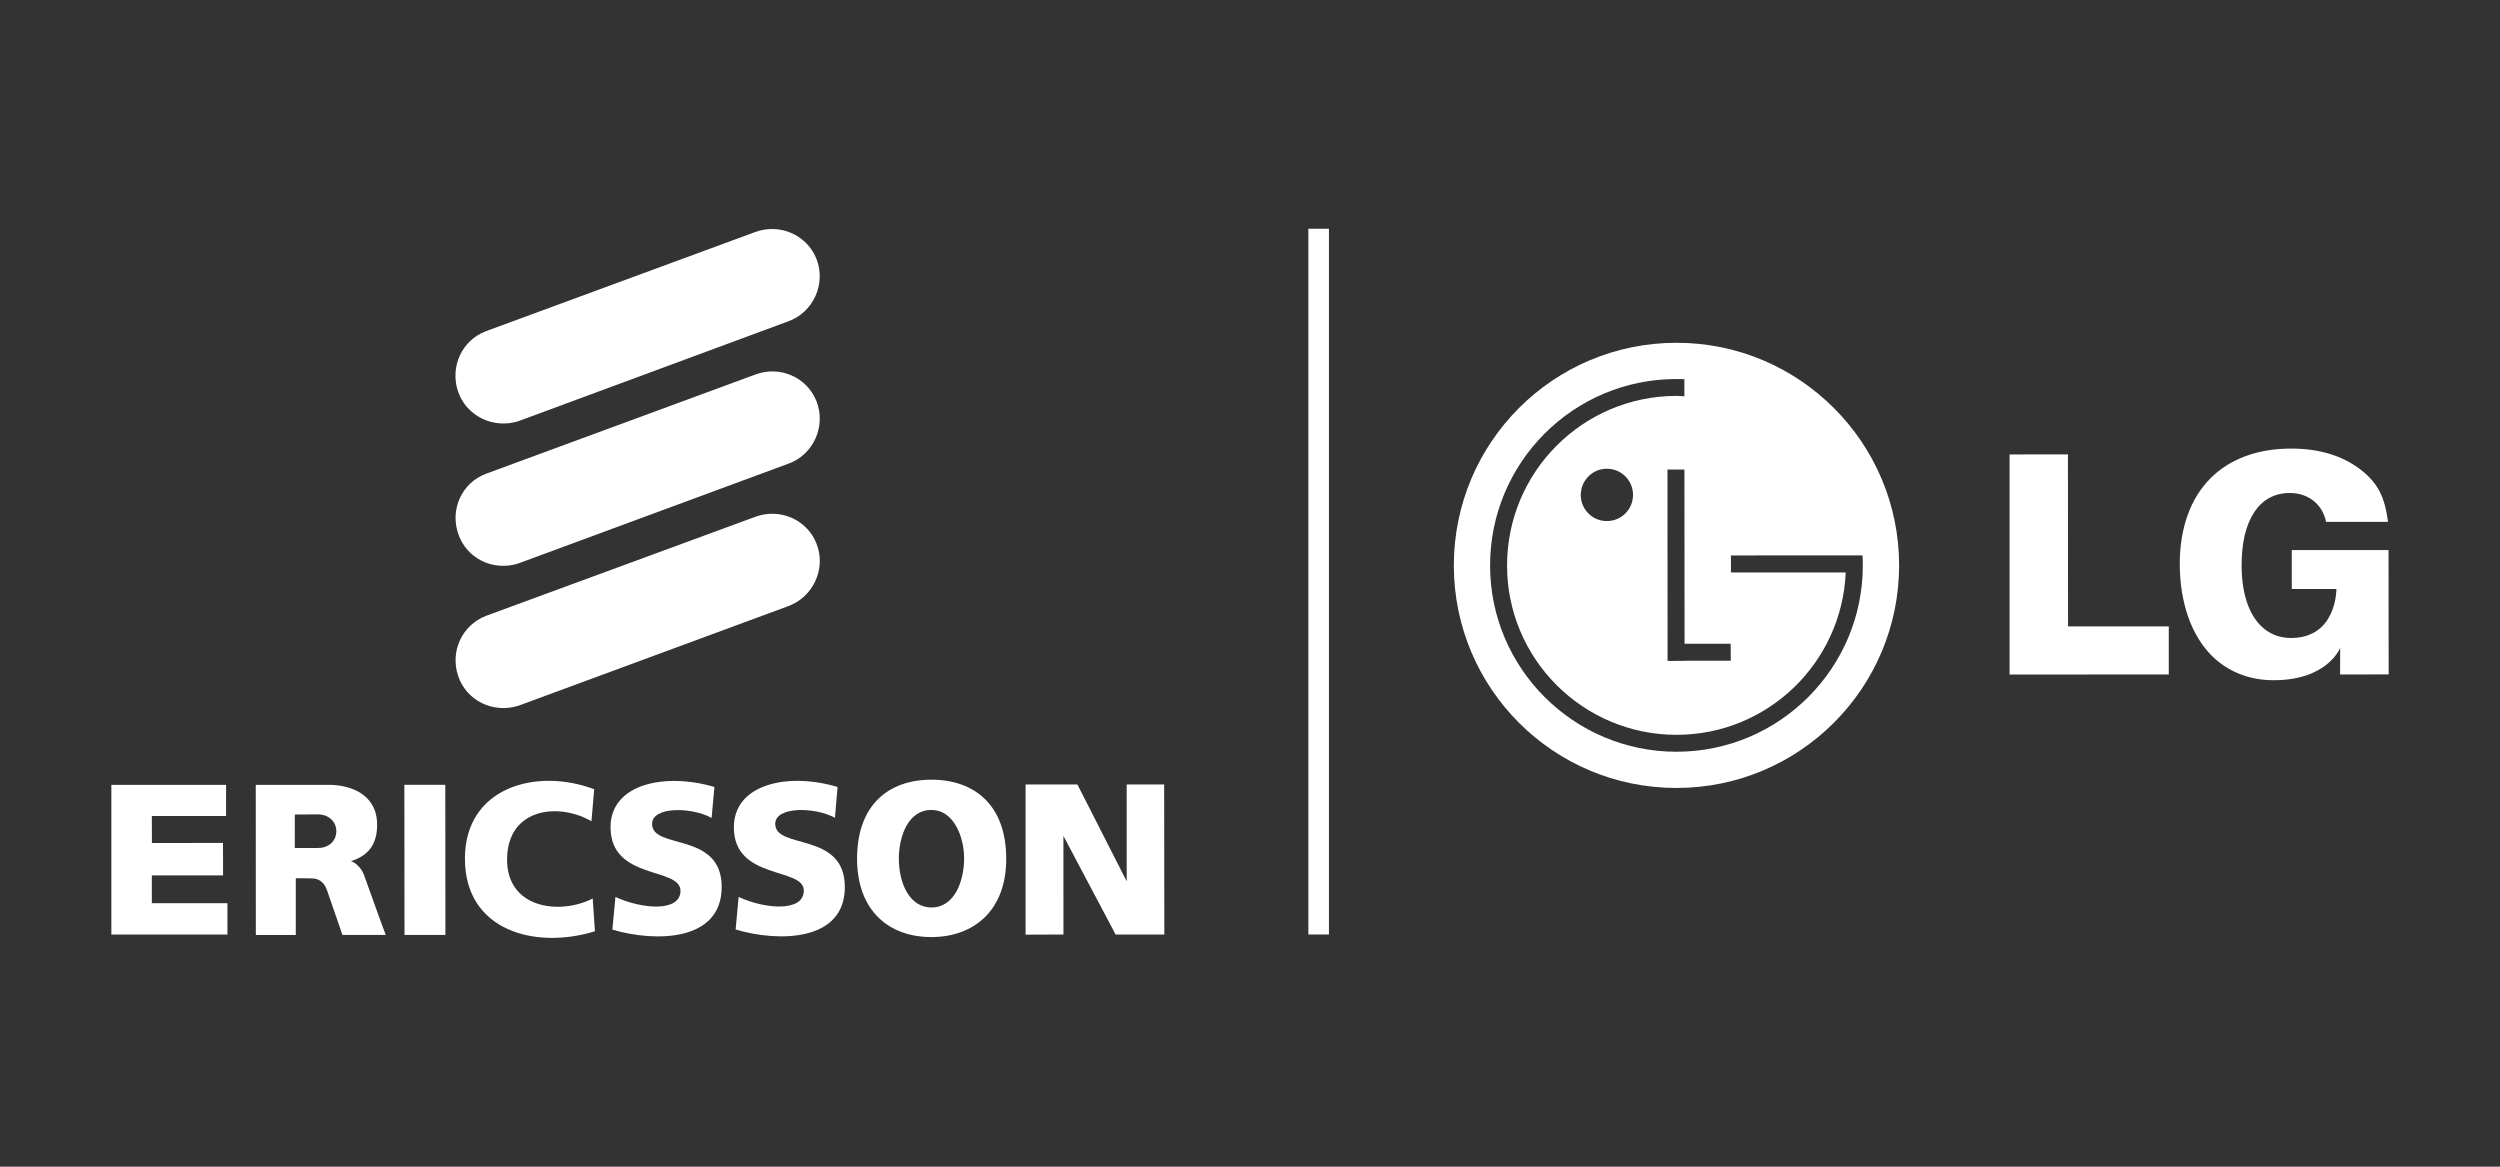 <?xml version="1.0" encoding="utf-8"?>
<!-- Generator: Adobe Illustrator 16.0.4, SVG Export Plug-In . SVG Version: 6.00 Build 0)  -->
<!DOCTYPE svg PUBLIC "-//W3C//DTD SVG 1.1//EN" "http://www.w3.org/Graphics/SVG/1.1/DTD/svg11.dtd">
<svg version="1.1" id="katman_1" xmlns="http://www.w3.org/2000/svg" xmlns:xlink="http://www.w3.org/1999/xlink" x="0px" y="0px"
	 width="150px" height="70px" viewBox="0 0 150 70" enable-background="new 0 0 150 70" xml:space="preserve">
<rect x="0" y="0" width="150" height="70" fill="#333333" stroke="none"/>
<polygon fill="#FFFFFF" points="120.574,40.471 130.127,40.469 130.127,37.582 124.361,37.584 124.082,37.584 124.082,37.309 
	124.076,27.263 120.574,27.267 "/>
<path fill="#FFFFFF" d="M141.652,28.187c-1.103-0.85-2.512-1.277-4.188-1.272c-1.996,0-3.664,0.613-4.821,1.769
	c-1.216,1.212-1.857,2.995-1.857,5.159c0.006,2.311,0.688,4.264,1.916,5.495c0.963,0.961,2.256,1.479,3.727,1.475
	c3.229,0,3.98-1.937,3.98-1.937v0.882l-0.004,0.711l2.914-0.005l-0.006-7.462h-5.806v2.336h2.339l0.338,0.004
	c0,0,0.03,2.938-2.726,2.938c-0.711,0-1.334-0.256-1.813-0.737c-0.75-0.75-1.15-2.011-1.148-3.641
	c-0.002-2.716,1.074-4.322,2.883-4.322c1.121-0.005,1.975,0.685,2.184,1.731h3.717C143.08,29.786,142.67,28.992,141.652,28.187
	L141.652,28.187z"/>
<g>
	<path fill="#FFFFFF" d="M27.486,32.003c-0.488-1.451,0.225-3.034,1.671-3.577l16.151-5.95c1.469-0.558,3.108,0.146,3.684,1.602
		c0.58,1.497-0.188,3.213-1.699,3.747l-16.188,5.98C29.601,34.294,27.979,33.519,27.486,32.003L27.486,32.003z"/>
	<path fill="#FFFFFF" d="M27.475,23.469c-0.477-1.467,0.227-3.041,1.678-3.596l16.145-5.946c1.469-0.547,3.111,0.151,3.691,1.607
		c0.587,1.499-0.193,3.215-1.707,3.751L31.1,25.272C29.605,25.746,27.976,24.971,27.475,23.469L27.475,23.469z"/>
	<path fill="#FFFFFF" d="M27.486,40.549c-0.488-1.465,0.229-3.031,1.671-3.597l16.151-5.94c1.465-0.548,3.111,0.146,3.684,1.611
		c0.59,1.485-0.197,3.199-1.701,3.747l-16.186,5.974C29.601,42.822,27.979,42.046,27.486,40.549L27.486,40.549z"/>
</g>
<g>
	<polygon fill="#FFFFFF" points="6.682,47.091 13.565,47.091 13.562,48.96 9.11,48.96 9.115,50.582 13.38,50.575 13.385,52.525 
		9.11,52.525 9.11,54.191 13.645,54.191 13.645,56.07 6.682,56.07 	"/>
	<polygon fill="#FFFFFF" points="24.262,47.089 26.717,47.089 26.725,56.096 24.27,56.096 	"/>
	<path fill="#FFFFFF" d="M35.652,47.355l-0.164,1.92c-1.98-1.146-5.01-0.782-5.063,2.224c-0.061,2.995,3.127,3.431,5.138,2.412
		l0.133,1.965c-3.568,1.106-7.811-0.015-7.801-4.377C27.91,47.221,32.198,46.048,35.652,47.355L35.652,47.355z"/>
	<path fill="#FFFFFF" d="M42.865,47.219l-0.168,1.856c-1.233-0.669-3.576-0.687-3.571,0.36c-0.005,1.57,4.175,0.44,4.175,3.781
		c0,3.285-3.973,3.326-6.559,2.561l0.184-1.959c1.615,0.742,3.904,0.912,3.904-0.371c-0.002-1.436-4.197-0.625-4.197-3.809
		C36.623,47.031,39.901,46.339,42.865,47.219L42.865,47.219z"/>
	<path fill="#FFFFFF" d="M50.254,47.219l-0.158,1.848c-1.235-0.668-3.588-0.678-3.582,0.365c0,1.566,4.172,0.44,4.176,3.787
		c0.006,3.284-3.979,3.321-6.551,2.551l0.178-1.953c1.621,0.746,3.912,0.908,3.912-0.381c0-1.422-4.197-0.611-4.197-3.795
		C44.031,47.029,47.295,46.329,50.254,47.219L50.254,47.219z"/>
	<polygon fill="#FFFFFF" points="61.535,47.068 64.643,47.066 67.602,52.878 67.602,47.066 69.85,47.066 69.859,56.07 66.936,56.07 
		63.805,50.154 63.807,56.07 61.535,56.08 	"/>
	<path fill="#FFFFFF" d="M55.889,46.781c2.541,0,4.484,1.488,4.484,4.74c0.01,3.108-1.947,4.699-4.48,4.703
		c-2.533,0.006-4.465-1.558-4.469-4.697C51.424,48.266,53.342,46.781,55.889,46.781L55.889,46.781z M53.93,51.527
		c0,1.367,0.586,2.925,1.963,2.92c1.369,0,1.945-1.553,1.955-2.926c0.008-1.244-0.59-2.922-1.959-2.922
		C54.512,48.581,53.93,50.148,53.93,51.527L53.93,51.527z"/>
	<path fill="#FFFFFF" d="M15.346,47.091h4.404c1.207,0,2.877,0.521,2.877,2.396c0,1.197-0.543,1.867-1.584,2.186
		c0.028-0.027,0.592,0.202,0.824,0.9c0.014,0.021,1.258,3.521,1.279,3.523h-2.598l-0.934-2.699
		c-0.146-0.422-0.453-0.693-0.894-0.693c-0.384,0-0.978-0.025-0.973,0v3.395H15.35L15.346,47.091L15.346,47.091z M17.688,50.88
		h1.347c0.602,0.017,1.145-0.346,1.145-1.019c-0.004-0.586-0.49-1.004-1.111-0.998l-1.38,0.008L17.688,50.88L17.688,50.88z"/>
</g>
<rect x="78.502" y="13.725" fill="#FFFFFF" width="1.234" height="42.345"/>
<path fill="#FFFFFF" d="M100.585,20.567C93.199,20.571,87.229,26.55,87.23,33.93c0.004,7.376,5.982,13.356,13.365,13.347
	c7.369-0.002,13.352-5.981,13.352-13.361C113.943,26.545,107.952,20.562,100.585,20.567z M101.074,38.624l2.766-0.002l0.006,1.024
	h-2.771v0.006l-1.021,0.004l-0.006-11.483h1.018L101.074,38.624z M100.593,45.105c-6.17,0-11.188-5.008-11.188-11.174
	c-0.002-6.183,4.998-11.189,11.173-11.189c0.164,0,0.332,0,0.485,0.007v1.028c-0.16-0.01-0.321-0.014-0.479-0.023
	c-5.617,0.01-10.162,4.56-10.16,10.178c0,5.609,4.556,10.157,10.17,10.157c5.462,0,9.91-4.313,10.148-9.723v-0.018h-6.884
	l-0.004-1.021l7.897-0.005c0.015,0.197,0.013,0.391,0.019,0.595C111.77,40.09,106.766,45.1,100.593,45.105z M97.982,29.694
	c-0.004,0.872-0.697,1.573-1.57,1.569c-0.865,0.004-1.566-0.698-1.566-1.565c0-0.865,0.701-1.578,1.562-1.573
	C97.285,28.12,97.982,28.833,97.982,29.694z"/>
</svg>

